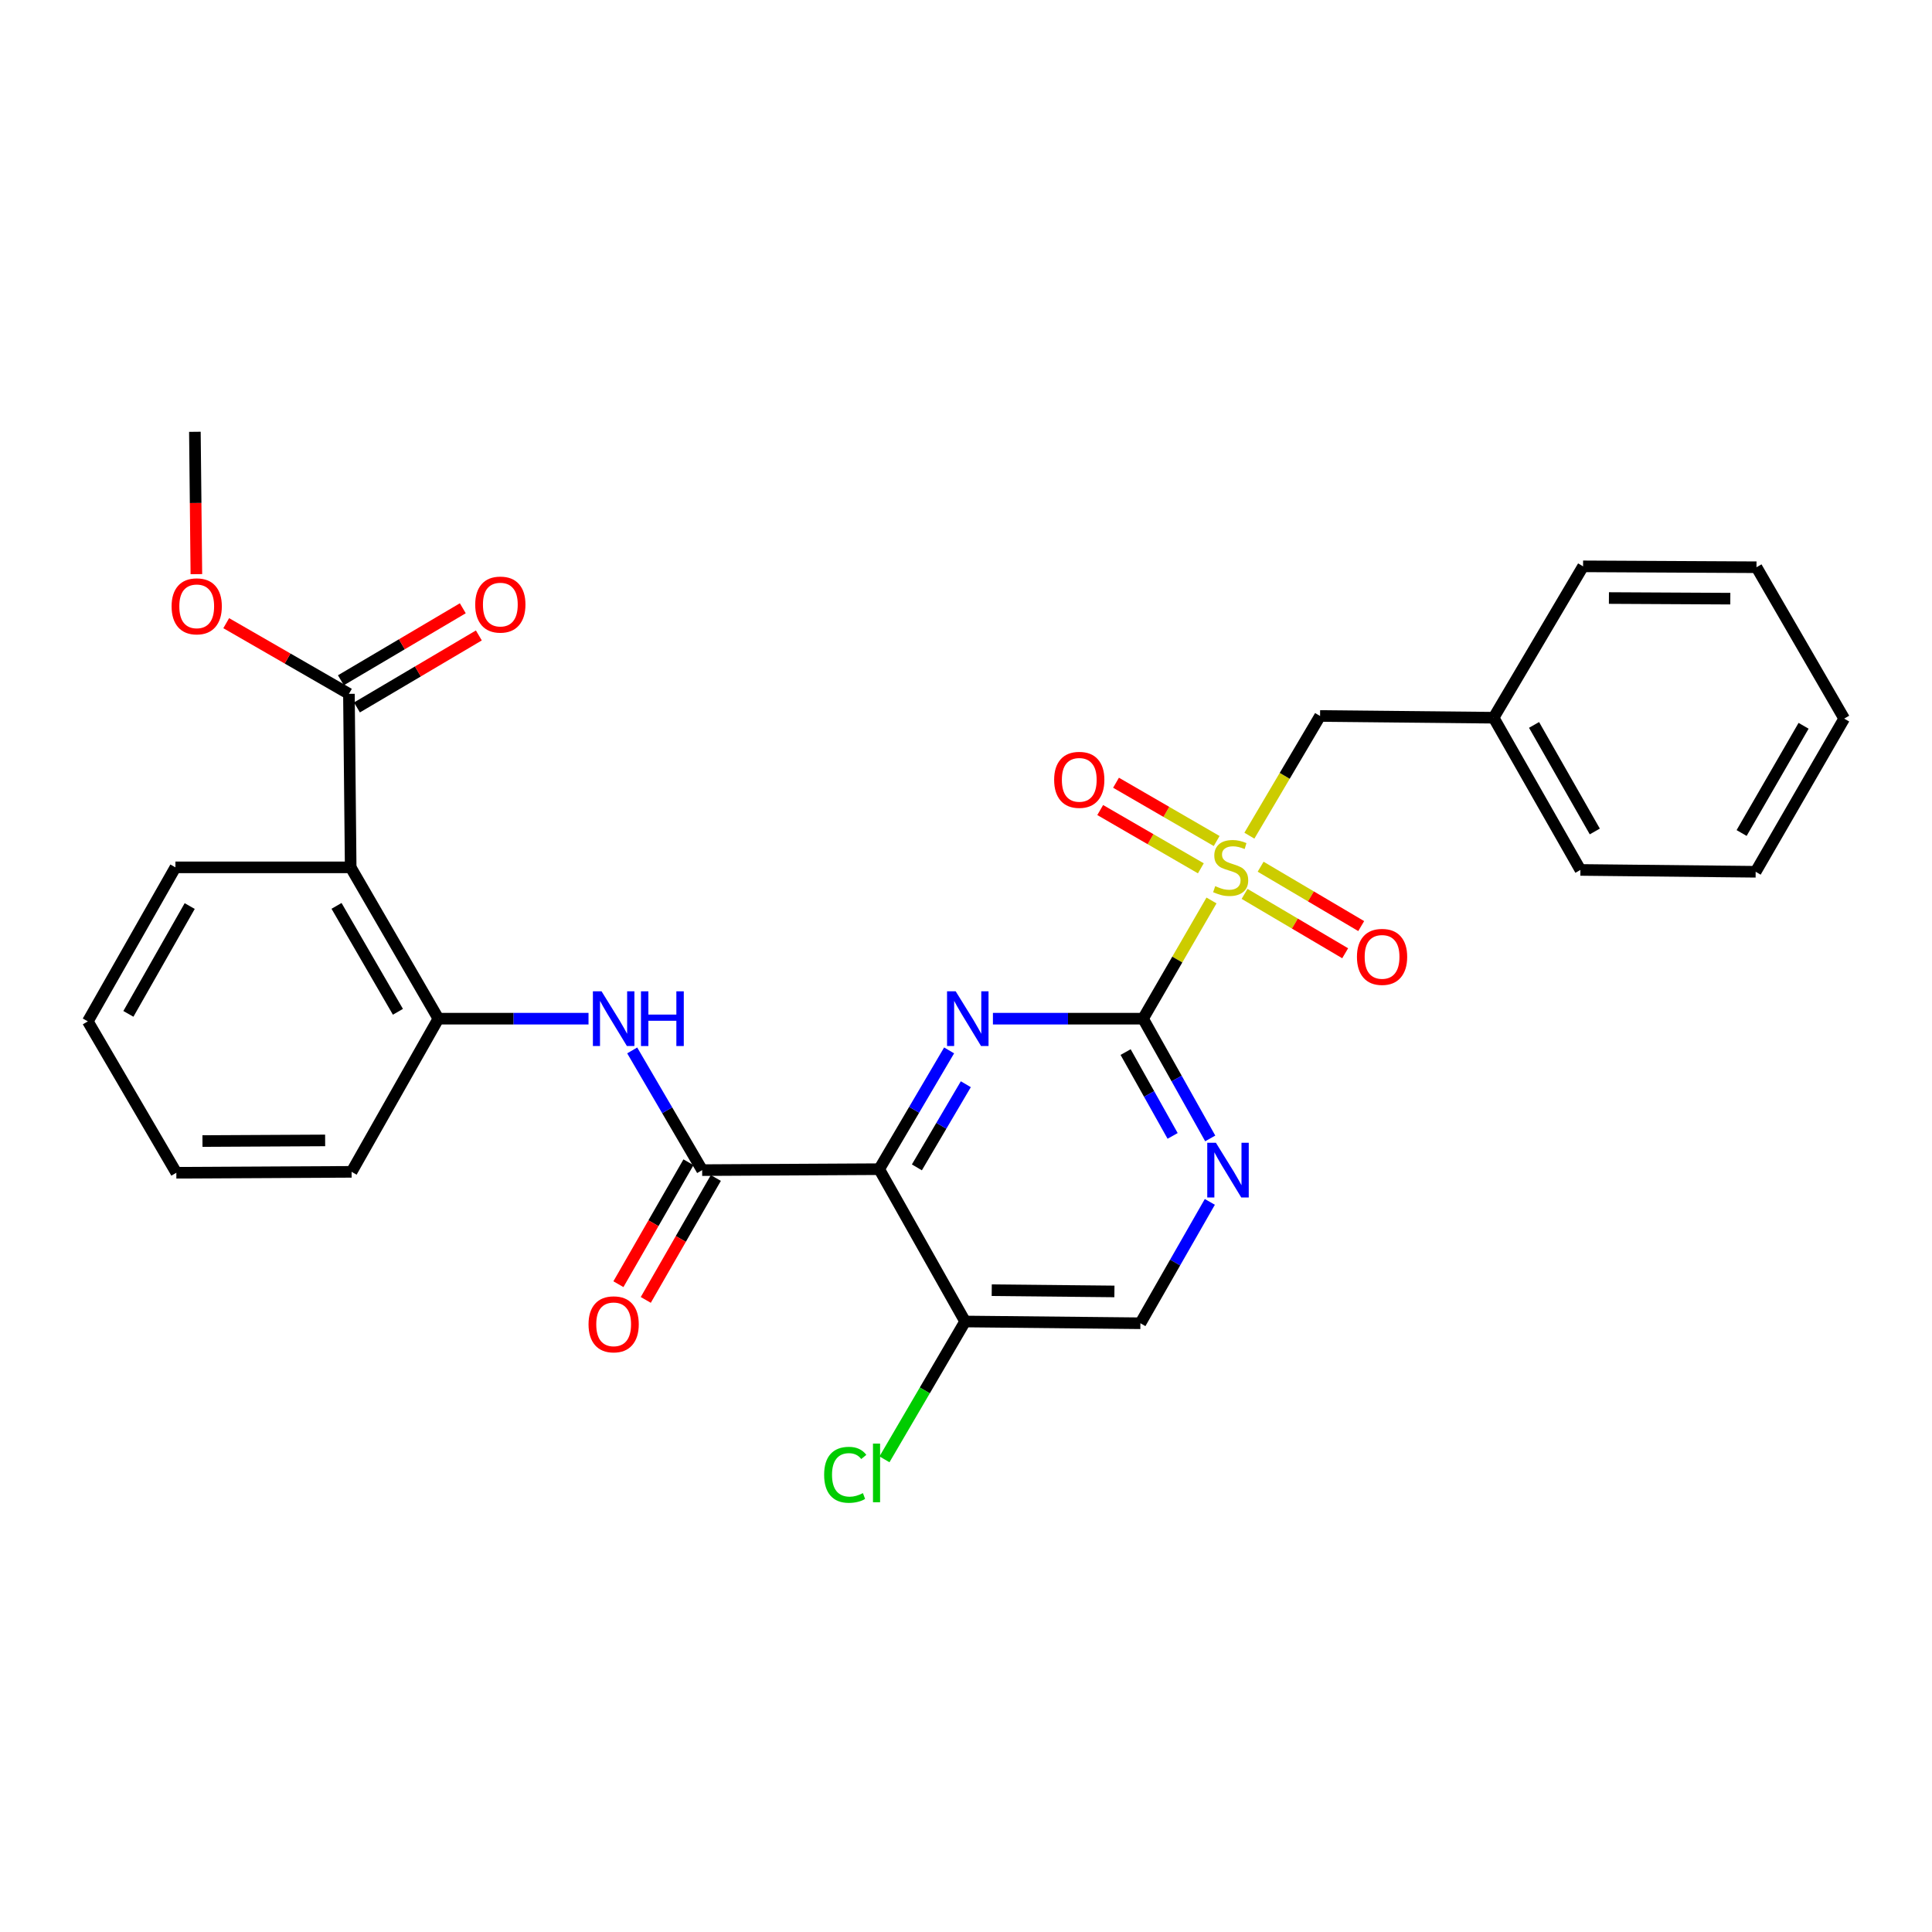 <?xml version='1.0' encoding='iso-8859-1'?>
<svg version='1.1' baseProfile='full'
              xmlns='http://www.w3.org/2000/svg'
                      xmlns:rdkit='http://www.rdkit.org/xml'
                      xmlns:xlink='http://www.w3.org/1999/xlink'
                  xml:space='preserve'
width='1000px' height='1000px' viewBox='0 0 1000 1000'>
<!-- END OF HEADER -->
<rect style='opacity:1.0;fill:#FFFFFF;stroke:none' width='1000' height='1000' x='0' y='0'> </rect>
<path class='bond-0' d='M 627.068,466.085 L 609.357,496.675' style='fill:none;fill-rule:evenodd;stroke:#CCCC00;stroke-width:6px;stroke-linecap:butt;stroke-linejoin:miter;stroke-opacity:1' />
<path class='bond-0' d='M 609.357,496.675 L 591.646,527.266' style='fill:none;fill-rule:evenodd;stroke:#000000;stroke-width:6px;stroke-linecap:butt;stroke-linejoin:miter;stroke-opacity:1' />
<path class='bond-10' d='M 646.675,432.547 L 664.97,401.569' style='fill:none;fill-rule:evenodd;stroke:#CCCC00;stroke-width:6px;stroke-linecap:butt;stroke-linejoin:miter;stroke-opacity:1' />
<path class='bond-10' d='M 664.97,401.569 L 683.265,370.591' style='fill:none;fill-rule:evenodd;stroke:#000000;stroke-width:6px;stroke-linecap:butt;stroke-linejoin:miter;stroke-opacity:1' />
<path class='bond-11' d='M 629.741,435.305 L 603.697,420.223' style='fill:none;fill-rule:evenodd;stroke:#CCCC00;stroke-width:6px;stroke-linecap:butt;stroke-linejoin:miter;stroke-opacity:1' />
<path class='bond-11' d='M 603.697,420.223 L 577.652,405.141' style='fill:none;fill-rule:evenodd;stroke:#FF0000;stroke-width:6px;stroke-linecap:butt;stroke-linejoin:miter;stroke-opacity:1' />
<path class='bond-11' d='M 621.556,449.441 L 595.511,434.358' style='fill:none;fill-rule:evenodd;stroke:#CCCC00;stroke-width:6px;stroke-linecap:butt;stroke-linejoin:miter;stroke-opacity:1' />
<path class='bond-11' d='M 595.511,434.358 L 569.466,419.276' style='fill:none;fill-rule:evenodd;stroke:#FF0000;stroke-width:6px;stroke-linecap:butt;stroke-linejoin:miter;stroke-opacity:1' />
<path class='bond-12' d='M 644.196,462.678 L 670.226,478.043' style='fill:none;fill-rule:evenodd;stroke:#CCCC00;stroke-width:6px;stroke-linecap:butt;stroke-linejoin:miter;stroke-opacity:1' />
<path class='bond-12' d='M 670.226,478.043 L 696.256,493.408' style='fill:none;fill-rule:evenodd;stroke:#FF0000;stroke-width:6px;stroke-linecap:butt;stroke-linejoin:miter;stroke-opacity:1' />
<path class='bond-12' d='M 652.499,448.611 L 678.529,463.976' style='fill:none;fill-rule:evenodd;stroke:#CCCC00;stroke-width:6px;stroke-linecap:butt;stroke-linejoin:miter;stroke-opacity:1' />
<path class='bond-12' d='M 678.529,463.976 L 704.559,479.341' style='fill:none;fill-rule:evenodd;stroke:#FF0000;stroke-width:6px;stroke-linecap:butt;stroke-linejoin:miter;stroke-opacity:1' />
<path class='bond-2' d='M 591.646,527.266 L 552.79,527.266' style='fill:none;fill-rule:evenodd;stroke:#000000;stroke-width:6px;stroke-linecap:butt;stroke-linejoin:miter;stroke-opacity:1' />
<path class='bond-2' d='M 552.79,527.266 L 513.934,527.266' style='fill:none;fill-rule:evenodd;stroke:#0000FF;stroke-width:6px;stroke-linecap:butt;stroke-linejoin:miter;stroke-opacity:1' />
<path class='bond-6' d='M 591.646,527.266 L 609.028,558.257' style='fill:none;fill-rule:evenodd;stroke:#000000;stroke-width:6px;stroke-linecap:butt;stroke-linejoin:miter;stroke-opacity:1' />
<path class='bond-6' d='M 609.028,558.257 L 626.411,589.247' style='fill:none;fill-rule:evenodd;stroke:#0000FF;stroke-width:6px;stroke-linecap:butt;stroke-linejoin:miter;stroke-opacity:1' />
<path class='bond-6' d='M 582.614,544.554 L 594.782,566.247' style='fill:none;fill-rule:evenodd;stroke:#000000;stroke-width:6px;stroke-linecap:butt;stroke-linejoin:miter;stroke-opacity:1' />
<path class='bond-6' d='M 594.782,566.247 L 606.949,587.941' style='fill:none;fill-rule:evenodd;stroke:#0000FF;stroke-width:6px;stroke-linecap:butt;stroke-linejoin:miter;stroke-opacity:1' />
<path class='bond-1' d='M 455.071,605.164 L 473.165,574.425' style='fill:none;fill-rule:evenodd;stroke:#000000;stroke-width:6px;stroke-linecap:butt;stroke-linejoin:miter;stroke-opacity:1' />
<path class='bond-1' d='M 473.165,574.425 L 491.26,543.686' style='fill:none;fill-rule:evenodd;stroke:#0000FF;stroke-width:6px;stroke-linecap:butt;stroke-linejoin:miter;stroke-opacity:1' />
<path class='bond-1' d='M 474.576,604.229 L 487.242,582.711' style='fill:none;fill-rule:evenodd;stroke:#000000;stroke-width:6px;stroke-linecap:butt;stroke-linejoin:miter;stroke-opacity:1' />
<path class='bond-1' d='M 487.242,582.711 L 499.908,561.194' style='fill:none;fill-rule:evenodd;stroke:#0000FF;stroke-width:6px;stroke-linecap:butt;stroke-linejoin:miter;stroke-opacity:1' />
<path class='bond-3' d='M 455.071,605.164 L 363.434,605.654' style='fill:none;fill-rule:evenodd;stroke:#000000;stroke-width:6px;stroke-linecap:butt;stroke-linejoin:miter;stroke-opacity:1' />
<path class='bond-29' d='M 455.071,605.164 L 499.546,684.005' style='fill:none;fill-rule:evenodd;stroke:#000000;stroke-width:6px;stroke-linecap:butt;stroke-linejoin:miter;stroke-opacity:1' />
<path class='bond-5' d='M 363.434,605.654 L 345.33,574.675' style='fill:none;fill-rule:evenodd;stroke:#000000;stroke-width:6px;stroke-linecap:butt;stroke-linejoin:miter;stroke-opacity:1' />
<path class='bond-5' d='M 345.33,574.675 L 327.226,543.696' style='fill:none;fill-rule:evenodd;stroke:#0000FF;stroke-width:6px;stroke-linecap:butt;stroke-linejoin:miter;stroke-opacity:1' />
<path class='bond-14' d='M 356.352,601.585 L 338.222,633.141' style='fill:none;fill-rule:evenodd;stroke:#000000;stroke-width:6px;stroke-linecap:butt;stroke-linejoin:miter;stroke-opacity:1' />
<path class='bond-14' d='M 338.222,633.141 L 320.091,664.697' style='fill:none;fill-rule:evenodd;stroke:#FF0000;stroke-width:6px;stroke-linecap:butt;stroke-linejoin:miter;stroke-opacity:1' />
<path class='bond-14' d='M 370.516,609.723 L 352.385,641.279' style='fill:none;fill-rule:evenodd;stroke:#000000;stroke-width:6px;stroke-linecap:butt;stroke-linejoin:miter;stroke-opacity:1' />
<path class='bond-14' d='M 352.385,641.279 L 334.255,672.835' style='fill:none;fill-rule:evenodd;stroke:#FF0000;stroke-width:6px;stroke-linecap:butt;stroke-linejoin:miter;stroke-opacity:1' />
<path class='bond-4' d='M 181.512,448.942 L 226.904,527.266' style='fill:none;fill-rule:evenodd;stroke:#000000;stroke-width:6px;stroke-linecap:butt;stroke-linejoin:miter;stroke-opacity:1' />
<path class='bond-4' d='M 174.188,468.881 L 205.963,523.708' style='fill:none;fill-rule:evenodd;stroke:#000000;stroke-width:6px;stroke-linecap:butt;stroke-linejoin:miter;stroke-opacity:1' />
<path class='bond-8' d='M 181.512,448.942 L 180.605,359.138' style='fill:none;fill-rule:evenodd;stroke:#000000;stroke-width:6px;stroke-linecap:butt;stroke-linejoin:miter;stroke-opacity:1' />
<path class='bond-19' d='M 181.512,448.942 L 90.792,448.942' style='fill:none;fill-rule:evenodd;stroke:#000000;stroke-width:6px;stroke-linecap:butt;stroke-linejoin:miter;stroke-opacity:1' />
<path class='bond-7' d='M 304.617,527.266 L 265.76,527.266' style='fill:none;fill-rule:evenodd;stroke:#0000FF;stroke-width:6px;stroke-linecap:butt;stroke-linejoin:miter;stroke-opacity:1' />
<path class='bond-7' d='M 265.76,527.266 L 226.904,527.266' style='fill:none;fill-rule:evenodd;stroke:#000000;stroke-width:6px;stroke-linecap:butt;stroke-linejoin:miter;stroke-opacity:1' />
<path class='bond-13' d='M 626.206,622.097 L 608.236,653.505' style='fill:none;fill-rule:evenodd;stroke:#0000FF;stroke-width:6px;stroke-linecap:butt;stroke-linejoin:miter;stroke-opacity:1' />
<path class='bond-13' d='M 608.236,653.505 L 590.267,684.913' style='fill:none;fill-rule:evenodd;stroke:#000000;stroke-width:6px;stroke-linecap:butt;stroke-linejoin:miter;stroke-opacity:1' />
<path class='bond-20' d='M 226.904,527.266 L 181.984,606.543' style='fill:none;fill-rule:evenodd;stroke:#000000;stroke-width:6px;stroke-linecap:butt;stroke-linejoin:miter;stroke-opacity:1' />
<path class='bond-15' d='M 184.759,366.17 L 216.306,347.537' style='fill:none;fill-rule:evenodd;stroke:#000000;stroke-width:6px;stroke-linecap:butt;stroke-linejoin:miter;stroke-opacity:1' />
<path class='bond-15' d='M 216.306,347.537 L 247.853,328.903' style='fill:none;fill-rule:evenodd;stroke:#FF0000;stroke-width:6px;stroke-linecap:butt;stroke-linejoin:miter;stroke-opacity:1' />
<path class='bond-15' d='M 176.451,352.106 L 207.998,333.472' style='fill:none;fill-rule:evenodd;stroke:#000000;stroke-width:6px;stroke-linecap:butt;stroke-linejoin:miter;stroke-opacity:1' />
<path class='bond-15' d='M 207.998,333.472 L 239.545,314.838' style='fill:none;fill-rule:evenodd;stroke:#FF0000;stroke-width:6px;stroke-linecap:butt;stroke-linejoin:miter;stroke-opacity:1' />
<path class='bond-17' d='M 180.605,359.138 L 148.848,340.846' style='fill:none;fill-rule:evenodd;stroke:#000000;stroke-width:6px;stroke-linecap:butt;stroke-linejoin:miter;stroke-opacity:1' />
<path class='bond-17' d='M 148.848,340.846 L 117.091,322.553' style='fill:none;fill-rule:evenodd;stroke:#FF0000;stroke-width:6px;stroke-linecap:butt;stroke-linejoin:miter;stroke-opacity:1' />
<path class='bond-9' d='M 499.546,684.005 L 590.267,684.913' style='fill:none;fill-rule:evenodd;stroke:#000000;stroke-width:6px;stroke-linecap:butt;stroke-linejoin:miter;stroke-opacity:1' />
<path class='bond-9' d='M 513.318,667.808 L 576.822,668.443' style='fill:none;fill-rule:evenodd;stroke:#000000;stroke-width:6px;stroke-linecap:butt;stroke-linejoin:miter;stroke-opacity:1' />
<path class='bond-16' d='M 499.546,684.005 L 478.674,719.678' style='fill:none;fill-rule:evenodd;stroke:#000000;stroke-width:6px;stroke-linecap:butt;stroke-linejoin:miter;stroke-opacity:1' />
<path class='bond-16' d='M 478.674,719.678 L 457.801,755.351' style='fill:none;fill-rule:evenodd;stroke:#00CC00;stroke-width:6px;stroke-linecap:butt;stroke-linejoin:miter;stroke-opacity:1' />
<path class='bond-18' d='M 683.265,370.591 L 773.096,371.489' style='fill:none;fill-rule:evenodd;stroke:#000000;stroke-width:6px;stroke-linecap:butt;stroke-linejoin:miter;stroke-opacity:1' />
<path class='bond-21' d='M 101.645,297.179 L 101.259,260.338' style='fill:none;fill-rule:evenodd;stroke:#FF0000;stroke-width:6px;stroke-linecap:butt;stroke-linejoin:miter;stroke-opacity:1' />
<path class='bond-21' d='M 101.259,260.338 L 100.874,223.498' style='fill:none;fill-rule:evenodd;stroke:#000000;stroke-width:6px;stroke-linecap:butt;stroke-linejoin:miter;stroke-opacity:1' />
<path class='bond-22' d='M 773.096,371.489 L 818.016,450.276' style='fill:none;fill-rule:evenodd;stroke:#000000;stroke-width:6px;stroke-linecap:butt;stroke-linejoin:miter;stroke-opacity:1' />
<path class='bond-22' d='M 794.024,375.216 L 825.468,430.367' style='fill:none;fill-rule:evenodd;stroke:#000000;stroke-width:6px;stroke-linecap:butt;stroke-linejoin:miter;stroke-opacity:1' />
<path class='bond-23' d='M 773.096,371.489 L 819.395,293.137' style='fill:none;fill-rule:evenodd;stroke:#000000;stroke-width:6px;stroke-linecap:butt;stroke-linejoin:miter;stroke-opacity:1' />
<path class='bond-31' d='M 90.792,448.942 L 45.455,528.664' style='fill:none;fill-rule:evenodd;stroke:#000000;stroke-width:6px;stroke-linecap:butt;stroke-linejoin:miter;stroke-opacity:1' />
<path class='bond-31' d='M 98.191,468.975 L 66.454,524.78' style='fill:none;fill-rule:evenodd;stroke:#000000;stroke-width:6px;stroke-linecap:butt;stroke-linejoin:miter;stroke-opacity:1' />
<path class='bond-25' d='M 181.984,606.543 L 91.273,607.015' style='fill:none;fill-rule:evenodd;stroke:#000000;stroke-width:6px;stroke-linecap:butt;stroke-linejoin:miter;stroke-opacity:1' />
<path class='bond-25' d='M 168.293,590.28 L 104.795,590.61' style='fill:none;fill-rule:evenodd;stroke:#000000;stroke-width:6px;stroke-linecap:butt;stroke-linejoin:miter;stroke-opacity:1' />
<path class='bond-27' d='M 818.016,450.276 L 908.727,451.229' style='fill:none;fill-rule:evenodd;stroke:#000000;stroke-width:6px;stroke-linecap:butt;stroke-linejoin:miter;stroke-opacity:1' />
<path class='bond-26' d='M 819.395,293.137 L 909.154,293.6' style='fill:none;fill-rule:evenodd;stroke:#000000;stroke-width:6px;stroke-linecap:butt;stroke-linejoin:miter;stroke-opacity:1' />
<path class='bond-26' d='M 832.775,309.541 L 895.606,309.865' style='fill:none;fill-rule:evenodd;stroke:#000000;stroke-width:6px;stroke-linecap:butt;stroke-linejoin:miter;stroke-opacity:1' />
<path class='bond-24' d='M 45.455,528.664 L 91.273,607.015' style='fill:none;fill-rule:evenodd;stroke:#000000;stroke-width:6px;stroke-linecap:butt;stroke-linejoin:miter;stroke-opacity:1' />
<path class='bond-28' d='M 909.154,293.6 L 954.545,371.952' style='fill:none;fill-rule:evenodd;stroke:#000000;stroke-width:6px;stroke-linecap:butt;stroke-linejoin:miter;stroke-opacity:1' />
<path class='bond-30' d='M 908.727,451.229 L 954.545,371.952' style='fill:none;fill-rule:evenodd;stroke:#000000;stroke-width:6px;stroke-linecap:butt;stroke-linejoin:miter;stroke-opacity:1' />
<path class='bond-30' d='M 901.457,431.164 L 933.53,375.67' style='fill:none;fill-rule:evenodd;stroke:#000000;stroke-width:6px;stroke-linecap:butt;stroke-linejoin:miter;stroke-opacity:1' />
<path  class='atom-0' d='M 628.993 458.662
Q 629.313 458.782, 630.633 459.342
Q 631.953 459.902, 633.393 460.262
Q 634.873 460.582, 636.313 460.582
Q 638.993 460.582, 640.553 459.302
Q 642.113 457.982, 642.113 455.702
Q 642.113 454.142, 641.313 453.182
Q 640.553 452.222, 639.353 451.702
Q 638.153 451.182, 636.153 450.582
Q 633.633 449.822, 632.113 449.102
Q 630.633 448.382, 629.553 446.862
Q 628.513 445.342, 628.513 442.782
Q 628.513 439.222, 630.913 437.022
Q 633.353 434.822, 638.153 434.822
Q 641.433 434.822, 645.153 436.382
L 644.233 439.462
Q 640.833 438.062, 638.273 438.062
Q 635.513 438.062, 633.993 439.222
Q 632.473 440.342, 632.513 442.302
Q 632.513 443.822, 633.273 444.742
Q 634.073 445.662, 635.193 446.182
Q 636.353 446.702, 638.273 447.302
Q 640.833 448.102, 642.353 448.902
Q 643.873 449.702, 644.953 451.342
Q 646.073 452.942, 646.073 455.702
Q 646.073 459.622, 643.433 461.742
Q 640.833 463.822, 636.473 463.822
Q 633.953 463.822, 632.033 463.262
Q 630.153 462.742, 627.913 461.822
L 628.993 458.662
' fill='#CCCC00'/>
<path  class='atom-3' d='M 494.666 513.106
L 503.946 528.106
Q 504.866 529.586, 506.346 532.266
Q 507.826 534.946, 507.906 535.106
L 507.906 513.106
L 511.666 513.106
L 511.666 541.426
L 507.786 541.426
L 497.826 525.026
Q 496.666 523.106, 495.426 520.906
Q 494.226 518.706, 493.866 518.026
L 493.866 541.426
L 490.186 541.426
L 490.186 513.106
L 494.666 513.106
' fill='#0000FF'/>
<path  class='atom-6' d='M 311.365 513.106
L 320.645 528.106
Q 321.565 529.586, 323.045 532.266
Q 324.525 534.946, 324.605 535.106
L 324.605 513.106
L 328.365 513.106
L 328.365 541.426
L 324.485 541.426
L 314.525 525.026
Q 313.365 523.106, 312.125 520.906
Q 310.925 518.706, 310.565 518.026
L 310.565 541.426
L 306.885 541.426
L 306.885 513.106
L 311.365 513.106
' fill='#0000FF'/>
<path  class='atom-6' d='M 331.765 513.106
L 335.605 513.106
L 335.605 525.146
L 350.085 525.146
L 350.085 513.106
L 353.925 513.106
L 353.925 541.426
L 350.085 541.426
L 350.085 528.346
L 335.605 528.346
L 335.605 541.426
L 331.765 541.426
L 331.765 513.106
' fill='#0000FF'/>
<path  class='atom-7' d='M 629.353 591.494
L 638.633 606.494
Q 639.553 607.974, 641.033 610.654
Q 642.513 613.334, 642.593 613.494
L 642.593 591.494
L 646.353 591.494
L 646.353 619.814
L 642.473 619.814
L 632.513 603.414
Q 631.353 601.494, 630.113 599.294
Q 628.913 597.094, 628.553 596.414
L 628.553 619.814
L 624.873 619.814
L 624.873 591.494
L 629.353 591.494
' fill='#0000FF'/>
<path  class='atom-12' d='M 545.623 403.639
Q 545.623 396.839, 548.983 393.039
Q 552.343 389.239, 558.623 389.239
Q 564.903 389.239, 568.263 393.039
Q 571.623 396.839, 571.623 403.639
Q 571.623 410.519, 568.223 414.439
Q 564.823 418.319, 558.623 418.319
Q 552.383 418.319, 548.983 414.439
Q 545.623 410.559, 545.623 403.639
M 558.623 415.119
Q 562.943 415.119, 565.263 412.239
Q 567.623 409.319, 567.623 403.639
Q 567.623 398.079, 565.263 395.279
Q 562.943 392.439, 558.623 392.439
Q 554.303 392.439, 551.943 395.239
Q 549.623 398.039, 549.623 403.639
Q 549.623 409.359, 551.943 412.239
Q 554.303 415.119, 558.623 415.119
' fill='#FF0000'/>
<path  class='atom-13' d='M 702.353 495.276
Q 702.353 488.476, 705.713 484.676
Q 709.073 480.876, 715.353 480.876
Q 721.633 480.876, 724.993 484.676
Q 728.353 488.476, 728.353 495.276
Q 728.353 502.156, 724.953 506.076
Q 721.553 509.956, 715.353 509.956
Q 709.113 509.956, 705.713 506.076
Q 702.353 502.196, 702.353 495.276
M 715.353 506.756
Q 719.673 506.756, 721.993 503.876
Q 724.353 500.956, 724.353 495.276
Q 724.353 489.716, 721.993 486.916
Q 719.673 484.076, 715.353 484.076
Q 711.033 484.076, 708.673 486.876
Q 706.353 489.676, 706.353 495.276
Q 706.353 500.996, 708.673 503.876
Q 711.033 506.756, 715.353 506.756
' fill='#FF0000'/>
<path  class='atom-15' d='M 304.625 685.465
Q 304.625 678.665, 307.985 674.865
Q 311.345 671.065, 317.625 671.065
Q 323.905 671.065, 327.265 674.865
Q 330.625 678.665, 330.625 685.465
Q 330.625 692.345, 327.225 696.265
Q 323.825 700.145, 317.625 700.145
Q 311.385 700.145, 307.985 696.265
Q 304.625 692.385, 304.625 685.465
M 317.625 696.945
Q 321.945 696.945, 324.265 694.065
Q 326.625 691.145, 326.625 685.465
Q 326.625 679.905, 324.265 677.105
Q 321.945 674.265, 317.625 674.265
Q 313.305 674.265, 310.945 677.065
Q 308.625 679.865, 308.625 685.465
Q 308.625 691.185, 310.945 694.065
Q 313.305 696.945, 317.625 696.945
' fill='#FF0000'/>
<path  class='atom-16' d='M 245.974 312.928
Q 245.974 306.128, 249.334 302.328
Q 252.694 298.528, 258.974 298.528
Q 265.254 298.528, 268.614 302.328
Q 271.974 306.128, 271.974 312.928
Q 271.974 319.808, 268.574 323.728
Q 265.174 327.608, 258.974 327.608
Q 252.734 327.608, 249.334 323.728
Q 245.974 319.848, 245.974 312.928
M 258.974 324.408
Q 263.294 324.408, 265.614 321.528
Q 267.974 318.608, 267.974 312.928
Q 267.974 307.368, 265.614 304.568
Q 263.294 301.728, 258.974 301.728
Q 254.654 301.728, 252.294 304.528
Q 249.974 307.328, 249.974 312.928
Q 249.974 318.648, 252.294 321.528
Q 254.654 324.408, 258.974 324.408
' fill='#FF0000'/>
<path  class='atom-17' d='M 426.572 763.355
Q 426.572 756.315, 429.852 752.635
Q 433.172 748.915, 439.452 748.915
Q 445.292 748.915, 448.412 753.035
L 445.772 755.195
Q 443.492 752.195, 439.452 752.195
Q 435.172 752.195, 432.892 755.075
Q 430.652 757.915, 430.652 763.355
Q 430.652 768.955, 432.972 771.835
Q 435.332 774.715, 439.892 774.715
Q 443.012 774.715, 446.652 772.835
L 447.772 775.835
Q 446.292 776.795, 444.052 777.355
Q 441.812 777.915, 439.332 777.915
Q 433.172 777.915, 429.852 774.155
Q 426.572 770.395, 426.572 763.355
' fill='#00CC00'/>
<path  class='atom-17' d='M 451.852 747.195
L 455.532 747.195
L 455.532 777.555
L 451.852 777.555
L 451.852 747.195
' fill='#00CC00'/>
<path  class='atom-18' d='M 88.818 313.835
Q 88.818 307.035, 92.178 303.235
Q 95.538 299.435, 101.818 299.435
Q 108.098 299.435, 111.458 303.235
Q 114.818 307.035, 114.818 313.835
Q 114.818 320.715, 111.418 324.635
Q 108.018 328.515, 101.818 328.515
Q 95.578 328.515, 92.178 324.635
Q 88.818 320.755, 88.818 313.835
M 101.818 325.315
Q 106.138 325.315, 108.458 322.435
Q 110.818 319.515, 110.818 313.835
Q 110.818 308.275, 108.458 305.475
Q 106.138 302.635, 101.818 302.635
Q 97.498 302.635, 95.138 305.435
Q 92.818 308.235, 92.818 313.835
Q 92.818 319.555, 95.138 322.435
Q 97.498 325.315, 101.818 325.315
' fill='#FF0000'/>
</svg>
